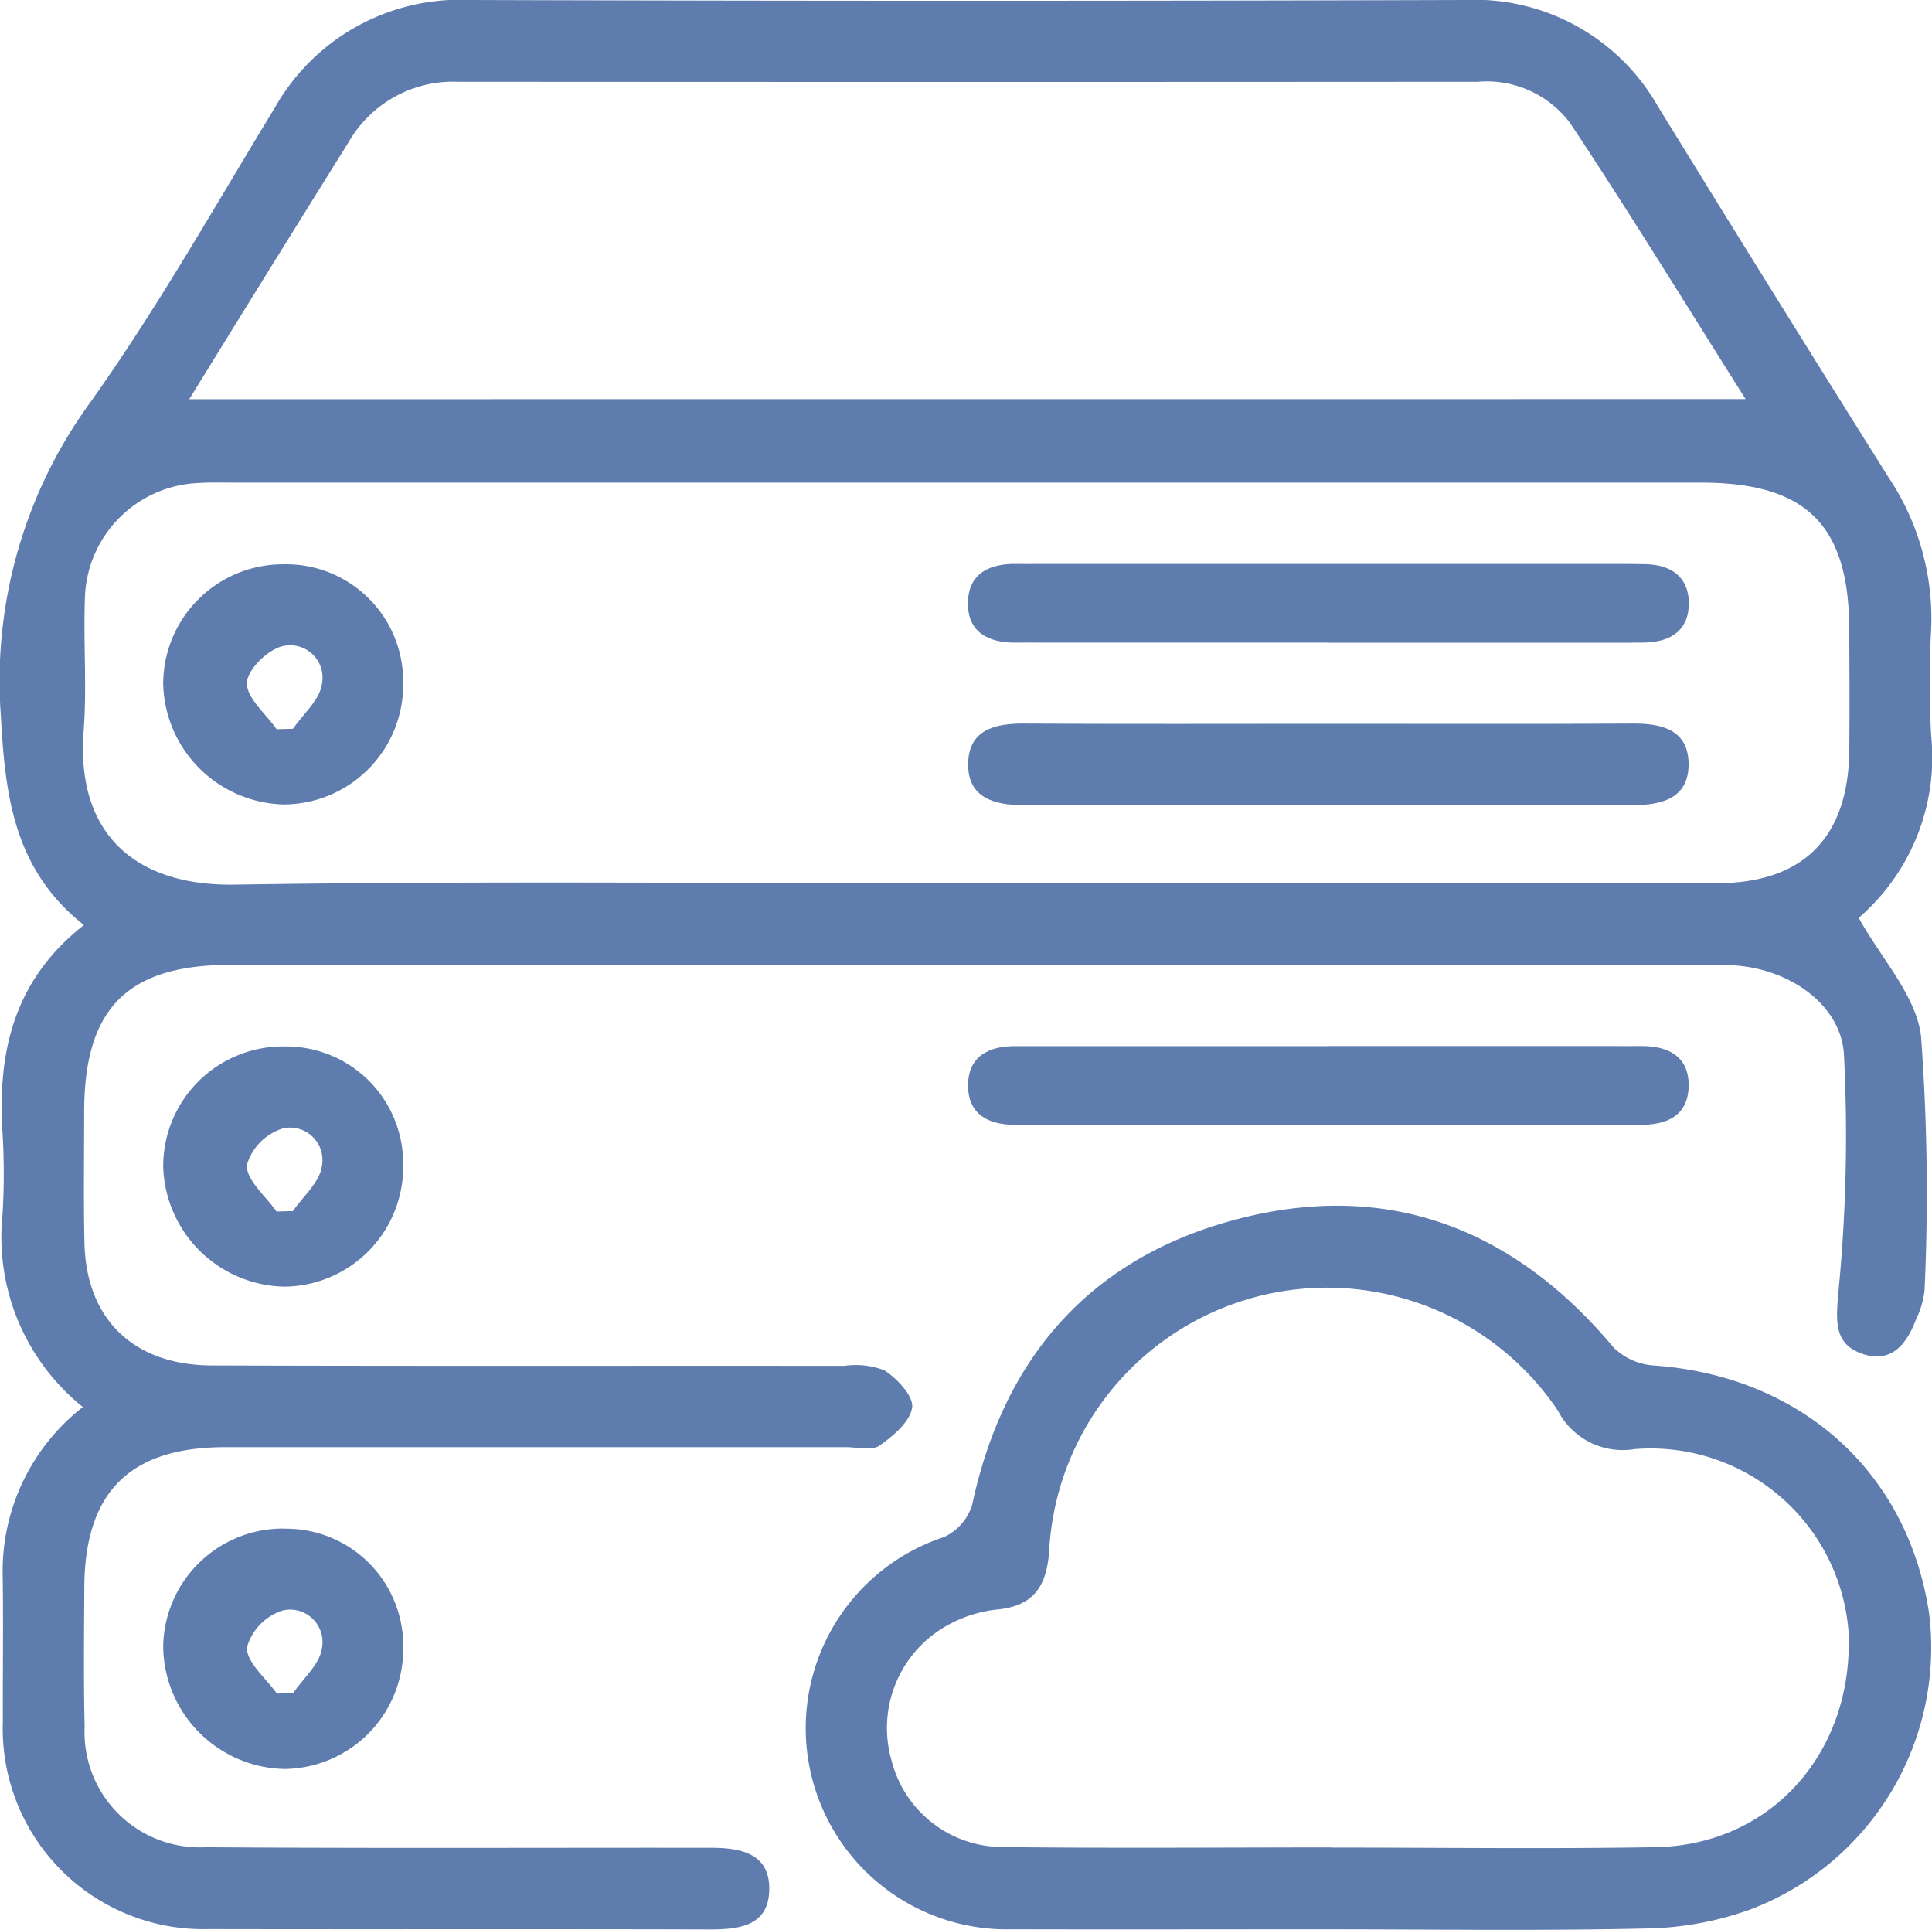 <svg id="point3icon2-4" xmlns="http://www.w3.org/2000/svg" xmlns:xlink="http://www.w3.org/1999/xlink" width="77.408" height="77.307" viewBox="0 0 77.408 77.307">
  <defs>
    <clipPath id="clip-path">
      <rect id="長方形_127" data-name="長方形 127" width="77.408" height="77.307" fill="#5f7cae"/>
    </clipPath>
  </defs>
  <g id="グループ_98" data-name="グループ 98" clip-path="url(#clip-path)">
    <path id="パス_145" data-name="パス 145" d="M3.32,56.365A8.733,8.733,0,0,1,.1,48.666a27.185,27.185,0,0,0,0-3.318c-.2-3.221.462-6.1,3.263-8.291C.562,34.844.207,31.9.034,28.664A18.929,18.929,0,0,1,3.626,16.107c2.674-3.755,4.953-7.8,7.355-11.741A8.524,8.524,0,0,1,18.847,0Q38.756.063,58.666,0A8.45,8.45,0,0,1,66.432,4.27q4.579,7.441,9.227,14.84a10.179,10.179,0,0,1,1.714,6.119,39.845,39.845,0,0,0,0,4.223,8.494,8.494,0,0,1-2.9,7.315c.9,1.634,2.3,3.115,2.495,4.739a85.1,85.1,0,0,1,.142,10.19,3.557,3.557,0,0,1-.338,1.148c-.366.982-.975,1.777-2.123,1.4-1.168-.384-1.09-1.291-.995-2.444a64.2,64.2,0,0,0,.225-9.581c-.14-2.073-2.361-3.508-4.627-3.555-2.01-.043-4.022-.011-6.033-.011q-27,0-54,0c-4.108,0-5.839,1.739-5.847,5.866,0,1.76-.029,3.521.012,5.281.07,3.04,1.958,4.887,5.1,4.9,8.446.029,16.893.008,25.339.017a3.207,3.207,0,0,1,1.614.179c.509.332,1.172,1.036,1.109,1.487-.08.571-.758,1.143-1.308,1.528-.307.215-.878.062-1.33.062q-12.443,0-24.887,0c-3.82,0-5.625,1.8-5.643,5.615-.009,1.861-.032,3.723.013,5.582A4.616,4.616,0,0,0,8.233,74c6.435.047,12.87.019,19.306.022h.905c1.184,0,2.392.191,2.378,1.66s-1.186,1.615-2.4,1.612c-6.687-.02-13.373,0-20.06-.014A8.035,8.035,0,0,1,.114,68.975C.106,67.013.138,65.051.107,63.09A8.34,8.34,0,0,1,3.32,56.365M38.648,35.388q15.076,0,30.153-.007c3.459-.006,5.257-1.84,5.293-5.312.017-1.609.006-3.217,0-4.826-.008-4.216-1.713-5.91-5.951-5.91H9.349c-.452,0-.906-.015-1.357.014A4.749,4.749,0,0,0,3.4,24.013c-.06,1.758.084,3.527-.049,5.276C3.037,33.443,5.462,35.5,9.4,35.439c9.747-.154,19.5-.05,29.247-.051m31.293-19.4c-2.407-3.808-4.652-7.477-7.031-11.057a4.176,4.176,0,0,0-3.7-1.656q-20.432.015-40.863,0A4.832,4.832,0,0,0,13.96,5.707q-1.873,3-3.738,6.01c-.861,1.388-1.717,2.779-2.64,4.274Z" transform="translate(0 0)" fill="#5f7cae"/>
    <path id="パス_146" data-name="パス 146" d="M128,189.12c-4.223,0-8.445.01-12.667,0a8.06,8.06,0,0,1-2.727-15.713,2.109,2.109,0,0,0,1.131-1.3c1.289-6.034,4.882-10.005,10.815-11.486,5.969-1.49,10.949.485,14.89,5.2a2.55,2.55,0,0,0,1.636.714c5.879.432,10.156,4.268,11,9.943a11.218,11.218,0,0,1-7.158,11.845,12.866,12.866,0,0,1-4.107.763c-4.271.1-8.545.035-12.817.035m.16-3.284v.009c4.319,0,8.64.059,12.957-.016,4.681-.081,7.992-3.872,7.73-8.7a7.951,7.951,0,0,0-8.571-7.247,2.92,2.92,0,0,1-3.071-1.544,11.149,11.149,0,0,0-20.379,5.579c-.087,1.4-.574,2.253-2.1,2.392a5.226,5.226,0,0,0-2.111.709,4.7,4.7,0,0,0-2.106,5.338,4.6,4.6,0,0,0,4.4,3.467c4.419.054,8.839.016,13.258.016" transform="translate(-74.784 -111.832)" fill="#5f7cae"/>
    <path id="パス_147" data-name="パス 147" d="M143.016,138.931H154.48c.352,0,.7.006,1.056,0,1.1-.012,1.943.418,1.918,1.612s-.9,1.568-1.992,1.54c-.251-.006-.5,0-.754,0H131.327c-.3,0-.6-.005-.9,0-1.047,0-1.829-.434-1.844-1.536-.017-1.195.813-1.624,1.918-1.613.352,0,.7,0,1.056,0h11.464" transform="translate(-89.796 -97.027)" fill="#5f7cae"/>
    <path id="パス_148" data-name="パス 148" d="M31.293,143.8a4.805,4.805,0,0,1-4.769,4.81,4.956,4.956,0,0,1-4.847-4.8,4.8,4.8,0,0,1,4.9-4.823,4.69,4.69,0,0,1,4.713,4.813m-5.074,1.8.658-.017c.406-.591,1.065-1.146,1.157-1.783a1.3,1.3,0,0,0-1.547-1.532,2.178,2.178,0,0,0-1.457,1.475c-.018.607.758,1.238,1.19,1.858" transform="translate(-15.138 -97.067)" fill="#5f7cae"/>
    <path id="パス_149" data-name="パス 149" d="M26.555,203.036a4.692,4.692,0,0,1,4.735,4.793,4.808,4.808,0,0,1-4.749,4.832,4.959,4.959,0,0,1-4.869-4.93,4.8,4.8,0,0,1,4.884-4.7m-.33,6.611.658-.022c.4-.594,1.06-1.153,1.147-1.79a1.3,1.3,0,0,0-1.557-1.522,2.179,2.179,0,0,0-1.447,1.483c-.015.607.765,1.233,1.2,1.85" transform="translate(-15.134 -141.796)" fill="#5f7cae"/>
    <path id="パス_150" data-name="パス 150" d="M143.187,96.11c4.017,0,8.034.014,12.051-.009,1.187-.007,2.221.269,2.224,1.63,0,1.382-1.1,1.638-2.243,1.638q-12.2.006-24.4,0c-1.143,0-2.241-.273-2.223-1.657.018-1.363,1.062-1.618,2.243-1.611,4.117.024,8.235.009,12.352.009" transform="translate(-89.806 -67.115)" fill="#5f7cae"/>
    <path id="パス_151" data-name="パス 151" d="M143.019,78.039H131.554c-.352,0-.7-.006-1.056,0-1.1.011-1.944-.417-1.919-1.612s.906-1.568,1.992-1.54c.252.006.5,0,.755,0h23.381c.352,0,.7,0,1.056.011,1,.028,1.681.518,1.7,1.529.016,1.1-.71,1.589-1.769,1.609-.4.008-.8.007-1.207.007H143.019" transform="translate(-89.797 -52.296)" fill="#5f7cae"/>
    <path id="パス_152" data-name="パス 152" d="M26.448,74.949a4.689,4.689,0,0,1,4.841,4.683A4.8,4.8,0,0,1,26.5,84.568a4.952,4.952,0,0,1-4.826-4.82,4.8,4.8,0,0,1,4.776-4.8m-.231,6.606.657-.017c.406-.592,1.065-1.147,1.157-1.784a1.3,1.3,0,0,0-1.548-1.532c-.6.123-1.441.945-1.457,1.475-.018.607.759,1.237,1.19,1.858" transform="translate(-15.136 -52.343)" fill="#5f7cae"/>
  </g>
</svg>
